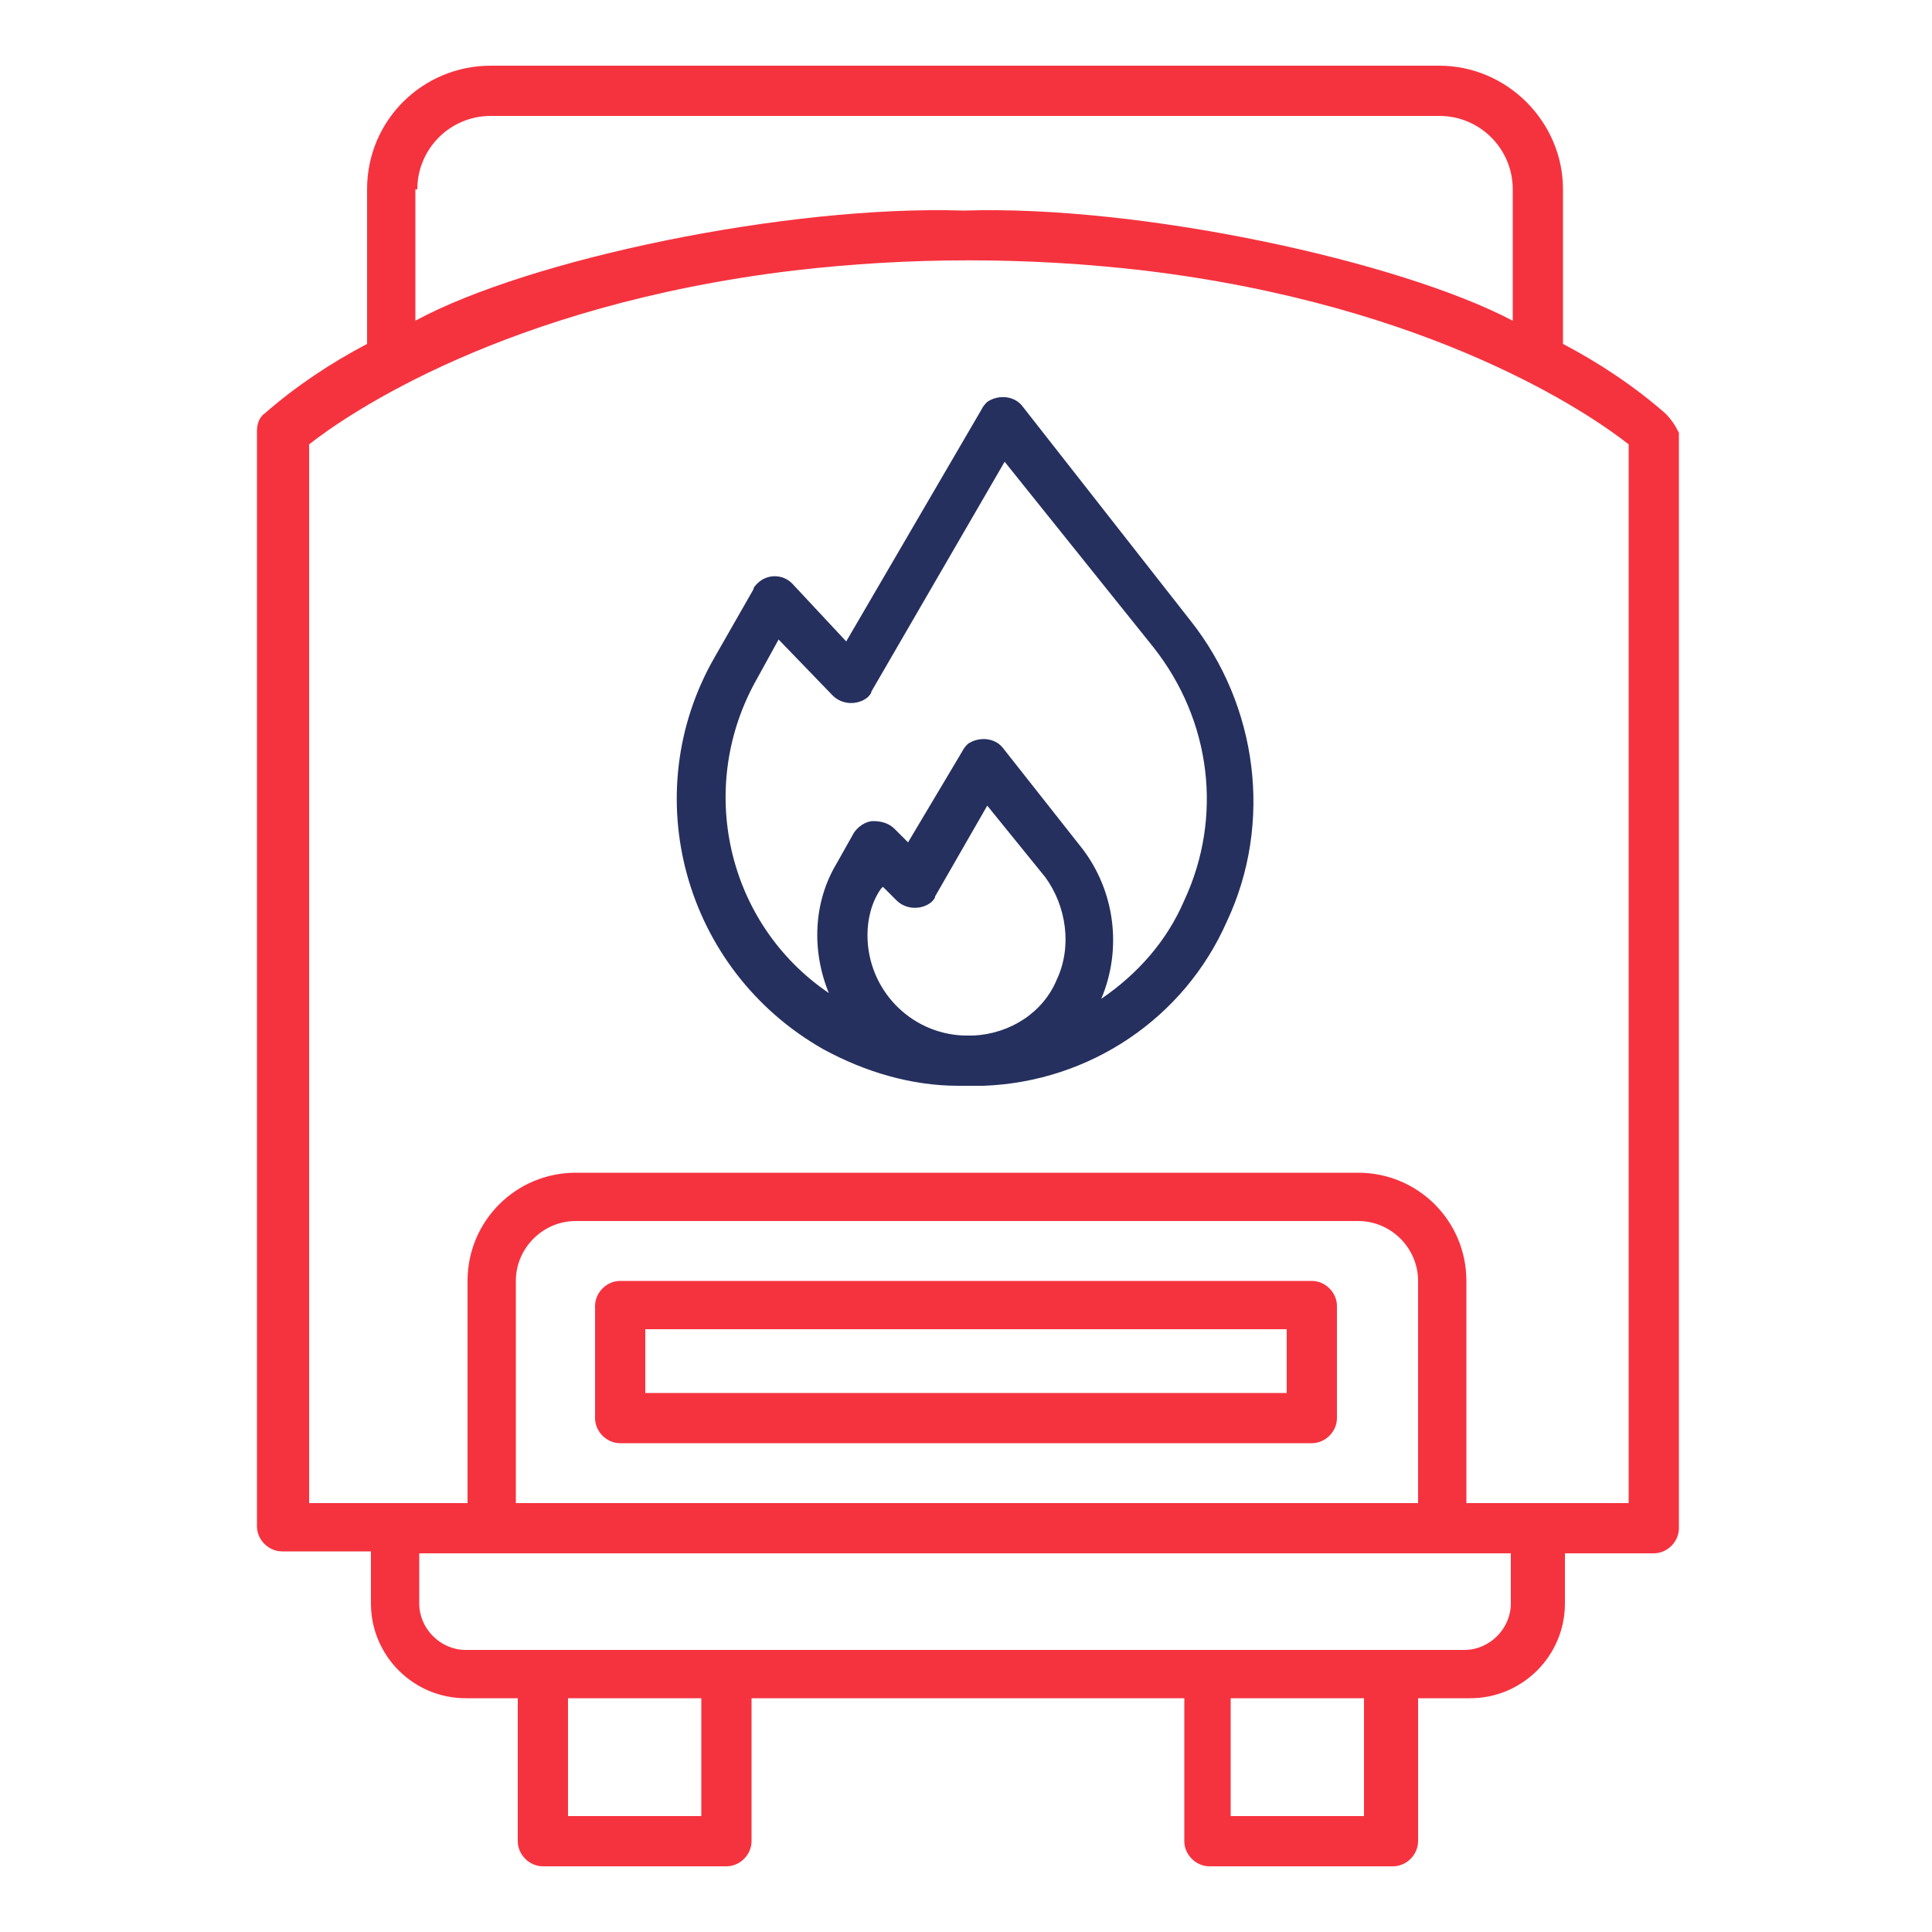 <svg xmlns="http://www.w3.org/2000/svg" xmlns:xlink="http://www.w3.org/1999/xlink" id="Layer_1" x="0px" y="0px" viewBox="0 0 100 100" style="enable-background:new 0 0 100 100;" xml:space="preserve"><style type="text/css">	.st0{fill:none;stroke:#F5333F;stroke-width:2;stroke-miterlimit:10;}	.st1{opacity:0.89;fill:none;stroke:#F5333F;stroke-width:2;stroke-miterlimit:10;}	.st2{fill:url(#SVGID_1_);}	.st3{opacity:0.4;fill:none;stroke:#F5333F;stroke-width:2;stroke-miterlimit:10;}	.st4{clip-path:url(#SVGID_00000122715613183333873870000008132902459829932430_);}	.st5{clip-path:url(#SVGID_00000129889290858701814210000002276817955115380158_);}	.st6{clip-path:url(#SVGID_00000062902798239859658320000005681396839419344006_);}	.st7{fill:#F5333F;}	.st8{fill:#25305F;}	.st9{fill-rule:evenodd;clip-rule:evenodd;fill:#25305F;}	.st10{fill-rule:evenodd;clip-rule:evenodd;fill:#F5333F;}</style><g>	<path class="st7" d="M86.2,21.4c-1.6-1.4-3.4-2.6-5.3-3.6v-8c0-3.5-2.9-6.4-6.4-6.4H25.4c-3.5,0-6.4,2.8-6.4,6.4v8   c-1.9,1-3.7,2.2-5.3,3.6c-0.3,0.2-0.4,0.6-0.4,0.9v56.7c0,0.7,0.6,1.3,1.3,1.3h4.6V83c0,2.7,2.2,4.9,4.9,4.9h2.7v7.4   c0,0.7,0.6,1.3,1.3,1.3h9.5c0.7,0,1.3-0.6,1.3-1.3v-7.4h22.4v7.4c0,0.7,0.6,1.3,1.3,1.3h9.5c0.7,0,1.3-0.6,1.3-1.3v-7.4h2.7   c2.7,0,4.9-2.2,4.9-4.9v-2.6h4.6c0.7,0,1.3-0.6,1.3-1.3V22.4C86.7,22,86.5,21.7,86.2,21.4z M21.6,9.8c0-2.1,1.7-3.8,3.8-3.8h49.1   c2.1,0,3.8,1.7,3.8,3.8v6.8c-5.9-3.1-19.3-6-28.4-5.7c-9.1-0.3-22.5,2.5-28.4,5.7V9.8z M36.3,94h-6.9v-6.1h6.9V94z M70.6,94h-6.9   v-6.1h6.9V94z M78.2,83c0,1.3-1.1,2.4-2.4,2.4H24.1c-1.3,0-2.4-1.1-2.4-2.4v-2.6h56.5L78.2,83z M73.3,77.8H26.7V66.3   c0-1.7,1.4-3.1,3.1-3.1h40.5c1.7,0,3.1,1.4,3.1,3.1V77.8z M84.1,77.8h-8.2V66.3c0-3.1-2.5-5.6-5.6-5.6H29.8c-3.1,0-5.6,2.5-5.6,5.6   v11.5h-8.2V23c1.9-1.5,10.1-7.2,25.1-9c6-0.7,12.1-0.7,18.1,0c15,1.8,23.2,7.5,25.1,9V77.8z"></path>	<path class="st8" d="M52.9,21c-0.4-0.5-1.2-0.6-1.8-0.2c-0.1,0.1-0.2,0.2-0.3,0.4l-7,12L41,30.2c-0.5-0.5-1.3-0.5-1.8,0   c-0.1,0.1-0.2,0.2-0.2,0.3L37,34c-4.1,7.1-1.6,16.2,5.6,20.3c2.2,1.2,4.6,1.9,7,1.9h0.2h0H50h0c0.3,0,0.6,0,0.9,0   c5.5-0.2,10.4-3.5,12.6-8.5c2.4-5.1,1.6-11.2-1.9-15.6L52.9,21z M54.7,50.7c-0.7,1.7-2.4,2.8-4.3,2.9c-0.1,0-0.2,0-0.3,0h-0.2   c-2.8-0.1-5-2.4-5-5.2c0-0.8,0.2-1.7,0.7-2.4l0.1-0.1l0.7,0.7c0.5,0.5,1.3,0.5,1.8,0.1c0.1-0.1,0.2-0.2,0.2-0.3l2.7-4.7l3,3.7   C55.2,46.9,55.5,49,54.7,50.7z M61.3,46.6c-0.9,2.1-2.4,3.8-4.3,5.1c1.1-2.6,0.7-5.6-1-7.8l-4.1-5.2c-0.4-0.5-1.2-0.6-1.8-0.2   c-0.1,0.1-0.2,0.2-0.3,0.4L47,43.6l-0.7-0.7c-0.3-0.3-0.7-0.4-1.1-0.4c-0.4,0-0.8,0.3-1,0.6l-0.9,1.6c-1.2,2-1.3,4.5-0.4,6.7   c-5.3-3.6-6.9-10.7-3.7-16.3l1.1-2l2.8,2.9c0.5,0.5,1.3,0.5,1.8,0.1c0.1-0.1,0.2-0.2,0.2-0.3l6.9-11.9l7.7,9.6   C62.7,37.3,63.3,42.3,61.3,46.6L61.3,46.6z"></path>	<path class="st7" d="M67.9,66.3H32.1c-0.7,0-1.3,0.6-1.3,1.3c0,0,0,0,0,0v5.8c0,0.7,0.6,1.3,1.3,1.3h35.8c0.7,0,1.3-0.6,1.3-1.3   v-5.8C69.2,66.9,68.6,66.3,67.9,66.3z M66.6,72.1H33.4v-3.3h33.2V72.1z"></path></g></svg>